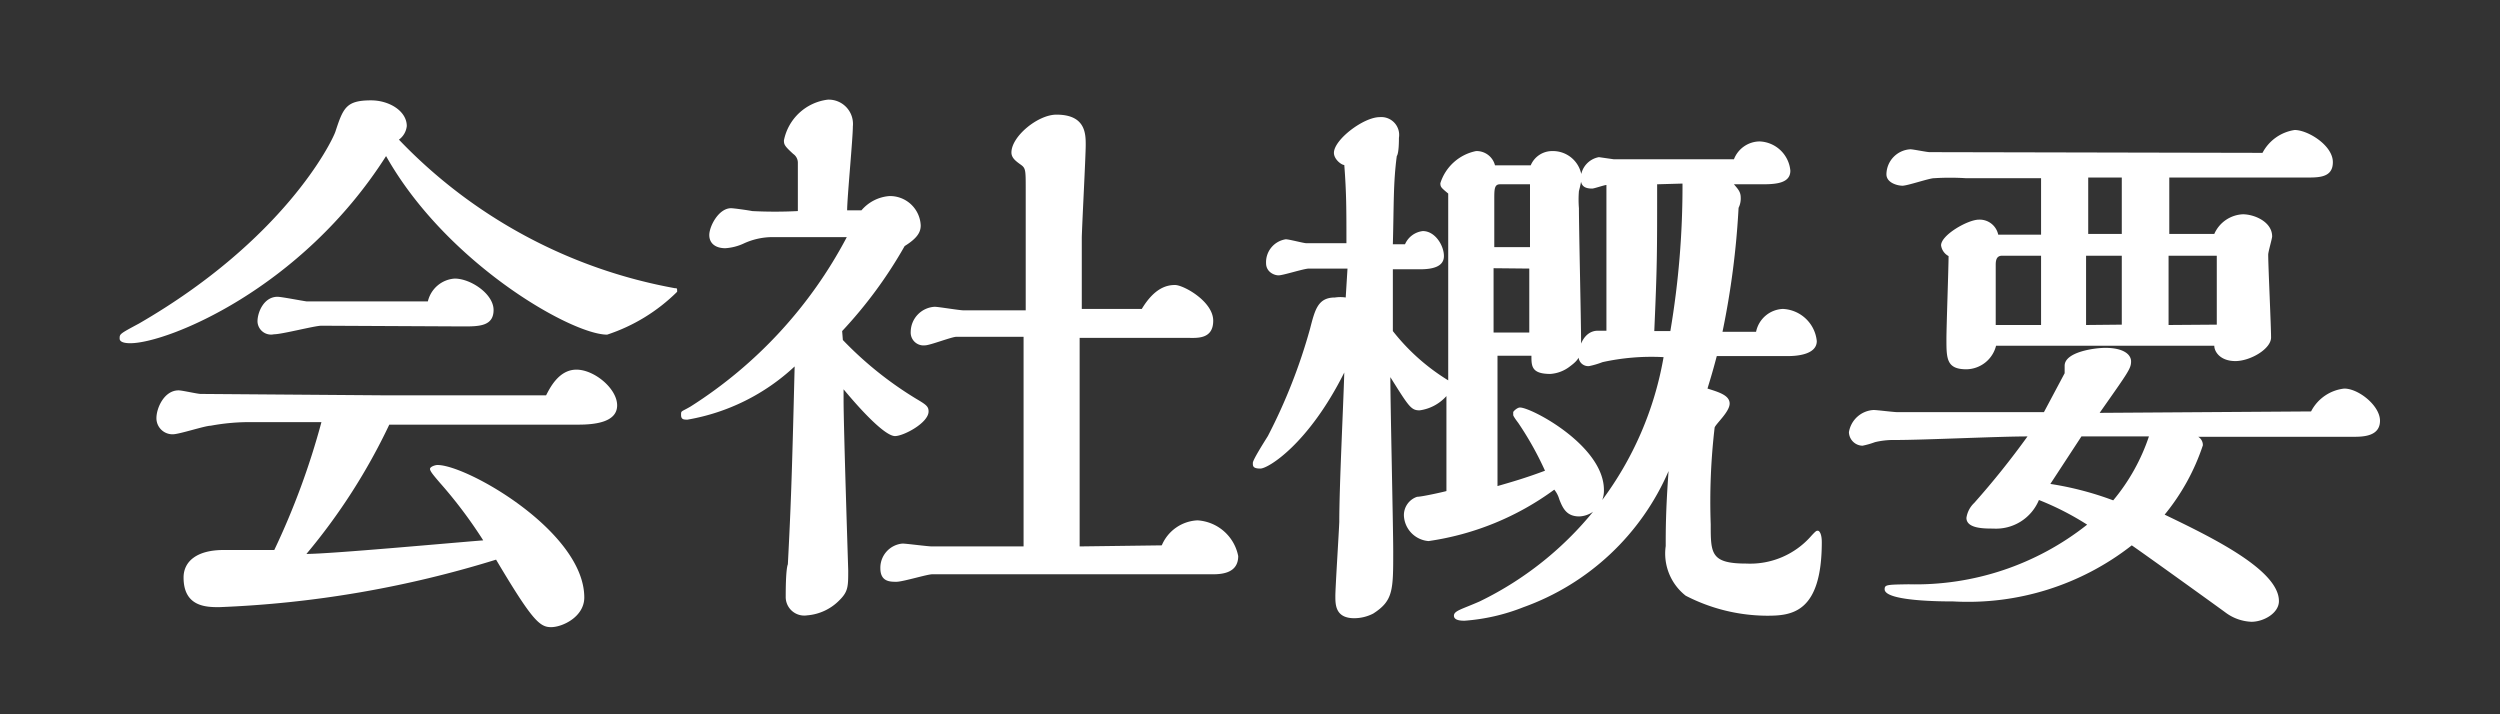 <svg id="レイヤー_1" data-name="レイヤー 1" xmlns="http://www.w3.org/2000/svg" width="70" height="20" viewBox="0 0 70 20"><rect x="0" y="0" width="70" height="20" fill="#333333" stroke="none"/><defs><style>.cls-1{fill:#fff;}</style></defs><title>menu_sub_03</title><path class="cls-1" d="M17,9.37c-1,0-4.5-2-6.19-5C8.43,8.11,4.67,9.61,3.65,9.61c-.06,0-.3,0-.3-.13s0-.13.54-.42C7.94,6.72,9.28,4,9.39,3.69c.22-.67.3-.88,1-.88.51,0,1,.3,1,.72a.54.54,0,0,1-.22.38,14.19,14.19,0,0,0,7.73,4.16c.06,0,.06,0,.06.1A5,5,0,0,1,17,9.37Zm-6.13,1.7,4.42,0c.1-.19.35-.72.85-.72s1.14.53,1.14,1-.61.54-1.09.54l-1.36,0H10.9a16.87,16.87,0,0,1-2.32,3.62c.67,0,3.94-.3,4.95-.38a12.86,12.86,0,0,0-1.22-1.62c-.18-.21-.27-.32-.27-.38s.14-.11.21-.11c.83,0,4.11,1.87,4.11,3.71,0,.54-.61.83-.93.83s-.53-.19-1.54-1.89A30.08,30.08,0,0,1,6.14,17c-.35,0-1,0-1-.83,0-.45.37-.77,1.12-.77l1.42,0A21,21,0,0,0,9,11.82l-1.92,0a5.91,5.91,0,0,0-1.18.1c-.16,0-.88.24-1.06.24a.45.45,0,0,1-.46-.45c0-.29.22-.78.62-.78.1,0,.53.1.62.1ZM9,9.12c-.19,0-1.1.24-1.33.24A.38.38,0,0,1,7.21,9c0-.26.18-.69.56-.69.11,0,.67.11.82.13.48,0,2.85,0,3.39,0a.83.83,0,0,1,.75-.64c.45,0,1.09.43,1.09.88s-.4.46-.83.46Z"/><path class="cls-1" d="M23.6,9.52a10.1,10.1,0,0,0,2.06,1.65c.27.16.34.21.34.35,0,.32-.7.69-.94.69s-.8-.54-1.44-1.31v.3c0,.75.13,4.74.13,4.77,0,.45,0,.59-.24.83a1.42,1.42,0,0,1-.91.43A.52.52,0,0,1,22,16.7c0-.13,0-.75.06-.9.08-1.55.11-2.26.19-5.54a5.84,5.84,0,0,1-3,1.49c-.1,0-.18,0-.18-.13s0-.08.27-.24a12.52,12.52,0,0,0,4.37-4.74l-2.14,0a1.93,1.93,0,0,0-.75.18,1.44,1.44,0,0,1-.51.13c-.27,0-.45-.13-.45-.37s.26-.75.61-.75c.08,0,.5.06.59.08a12.42,12.42,0,0,0,1.28,0c0-.32,0-1.2,0-1.36a.3.3,0,0,0-.13-.24c-.24-.22-.26-.26-.26-.38a1.43,1.43,0,0,1,1.23-1.14.68.68,0,0,1,.7.75c0,.34-.16,2-.16,2.35h.4a1.14,1.14,0,0,1,.78-.4.86.86,0,0,1,.88.82c0,.18-.08.35-.45.58a12.43,12.43,0,0,1-1.75,2.38Zm8.93,5.75a1.14,1.14,0,0,1,1-.7,1.24,1.24,0,0,1,1.14,1c0,.46-.42.51-.71.51H26.1c-.14,0-.82.21-1,.21s-.45,0-.45-.38a.68.68,0,0,1,.62-.69c.11,0,.7.08.83.08h2.56l0-5.87H26.78c-.13,0-.74.24-.88.24a.36.36,0,0,1-.4-.38.71.71,0,0,1,.67-.7c.11,0,.69.1.82.1h1.73c0-1,0-2.45,0-3.39,0-.54,0-.59-.14-.69s-.26-.19-.26-.34c0-.45.74-1.06,1.26-1.06.82,0,.82.54.82.85s-.1,2.18-.11,2.59c0,.82,0,1.63,0,2h1.68c.35-.58.69-.67.93-.67s1.07.46,1.07,1-.48.48-.74.48h-3l0,5.84Z"/><path class="cls-1" d="M37.73,7.52H36.65c-.14,0-.72.19-.85.19s-.35-.1-.35-.34A.65.65,0,0,1,36,6.7c.1,0,.5.11.58.11h1.12c0-.94,0-1.42-.06-2.19-.08,0-.29-.16-.29-.34,0-.37.83-1,1.28-1a.5.5,0,0,1,.54.58c0,.08,0,.43-.06.51-.1.75-.08,1.36-.11,2.47h.34a.62.62,0,0,1,.5-.37c.34,0,.59.4.59.7s-.32.37-.67.37H39l0,1.73a5.85,5.85,0,0,0,1.55,1.38c0-4.24,0-4.71,0-5.23-.19-.16-.22-.18-.22-.29a1.32,1.32,0,0,1,1-.9.53.53,0,0,1,.53.4h1a.65.65,0,0,1,.61-.4.81.81,0,0,1,.82.74,3.36,3.36,0,0,1-.08.38,2.94,2.94,0,0,0,0,.48c0,.59.06,3.17.06,3.7,0,.37,0,.5-.3.72a1,1,0,0,1-.56.22c-.53,0-.53-.22-.53-.51h-.95v3.65c.38-.11.77-.22,1.33-.43a9,9,0,0,0-.75-1.34s-.14-.18-.14-.22,0-.06,0-.08.11-.13.19-.13c.32,0,2.35,1.07,2.35,2.31a.72.72,0,0,1-.69.74c-.35,0-.46-.22-.56-.48a.77.77,0,0,0-.14-.27A7.83,7.83,0,0,1,40,15.15a.75.75,0,0,1-.69-.7.54.54,0,0,1,.37-.54c.13,0,.71-.13.82-.16,0-.72,0-2.38,0-2.66a1.23,1.23,0,0,1-.75.4c-.24,0-.3-.1-.82-.93,0,.77.08,4.19.08,4.88,0,1.09,0,1.38-.56,1.74a1.17,1.17,0,0,1-.53.13c-.53,0-.53-.38-.53-.62s.1-1.79.11-2.08c0-1,.11-3.17.14-4.18-1,2-2.13,2.69-2.35,2.69s-.21-.08-.21-.16.27-.51.42-.75a15.54,15.54,0,0,0,1.18-3c.14-.54.22-.88.7-.88a1,1,0,0,1,.3,0ZM48.55,5.16c.11.13.19.21.19.37a.59.59,0,0,1-.06.29,23.14,23.14,0,0,1-.45,3.47h.94a.8.8,0,0,1,.75-.64,1,1,0,0,1,.95.9c0,.38-.56.42-.8.42h-2c-.14.53-.19.67-.26.91.32.1.62.19.62.42s-.38.56-.42.67a17.86,17.86,0,0,0-.11,2.71c0,.82,0,1.1,1,1.1A2.27,2.27,0,0,0,50.72,15c.13-.14.14-.14.18-.14s.11.08.11.32c0,2-.86,2.06-1.54,2.06a5,5,0,0,1-2.27-.56,1.5,1.5,0,0,1-.56-1.39c0-.43,0-1,.08-2.1A7,7,0,0,1,42.66,17a5.56,5.56,0,0,1-1.65.38c-.08,0-.3,0-.3-.14s.22-.18.72-.4A9.38,9.38,0,0,0,46.58,10a6.37,6.37,0,0,0-1.71.14,2.34,2.34,0,0,1-.37.11.27.27,0,0,1-.3-.29c0-.27.16-.7.54-.7l.24,0c0-2.67,0-3.49,0-4.08-.06,0-.34.1-.4.1-.22,0-.32-.08-.32-.29a.62.62,0,0,1,.51-.59l.42.06c.18,0,1,0,1.23,0,.58,0,1.62,0,2.13,0a.78.78,0,0,1,.72-.5.9.9,0,0,1,.86.82c0,.35-.4.38-.78.38ZM42,5.16c-.16,0-.16.14-.16.43s0,1.14,0,1.33h1c0-.27,0-1.5,0-1.76Zm-.18,2.35V9.31h1c0-.29,0-1.54,0-1.79Zm4.58-2.35c0,2,0,2.27-.08,4.11l.45,0a24.27,24.27,0,0,0,.34-4.13Z"/><path class="cls-1" d="M64.71,11.52a1.19,1.19,0,0,1,.93-.64c.4,0,1,.48,1,.9s-.43.45-.72.45l-4.37,0a.27.27,0,0,1,.13.24,6.07,6.07,0,0,1-1.07,1.94c1.33.64,3.2,1.55,3.2,2.42,0,.34-.43.58-.77.58a1.3,1.3,0,0,1-.74-.27c-.37-.27-2.19-1.58-2.61-1.87a7.44,7.44,0,0,1-5,1.57c-.27,0-1.92,0-1.92-.34,0-.13.06-.13.67-.14a7.73,7.73,0,0,0,5-1.67A7.9,7.9,0,0,0,57.09,14a1.3,1.3,0,0,1-1.28.8c-.26,0-.75,0-.75-.3a.72.72,0,0,1,.22-.42,23.2,23.2,0,0,0,1.49-1.86c-.83,0-2.88.1-3.71.1a2.22,2.22,0,0,0-.56.06,2.29,2.29,0,0,1-.35.1.39.39,0,0,1-.38-.38.74.74,0,0,1,.69-.62c.1,0,.56.06.67.06l4.1,0,.58-1.09v0s0-.18,0-.21c0-.38.82-.5,1.14-.5.5,0,.72.18.72.38s-.08.3-.88,1.44ZM63.35,4.28a1.22,1.22,0,0,1,.9-.64c.37,0,1.07.43,1.07.9s-.45.43-.86.43H60.74c0,.22,0,1.33,0,1.58H62A.92.92,0,0,1,62.8,6c.32,0,.82.21.82.62,0,.06-.11.43-.11.51,0,.32.08,2,.08,2.32s-.58.66-1,.66S62,9.85,62,9.68H55.89a.87.87,0,0,1-.83.66c-.56,0-.56-.3-.56-.85,0-.34.06-2,.06-2.32a.4.4,0,0,1-.21-.3c0-.29.75-.72,1.06-.72a.53.53,0,0,1,.54.42h1.2c0-.53,0-1.1,0-1.58H55.05a7.24,7.24,0,0,0-.9,0c-.13,0-.74.21-.88.21s-.45-.08-.45-.32a.71.71,0,0,1,.67-.7c.08,0,.46.08.54.08ZM57.15,9.1V7.16H56.06c-.16,0-.18.13-.18.26V9.1Zm.26,4.45a8.86,8.86,0,0,1,1.76.46,5.53,5.53,0,0,0,1-1.79c-.72,0-1.26,0-1.89,0Zm2-7c0-.22,0-1.33,0-1.58h-.94c0,.22,0,1.33,0,1.58Zm0,2.54V7.16h-1V9.1Zm2.66,0V7.16H60.72c0,.27,0,1.63,0,1.94Z"/></svg>